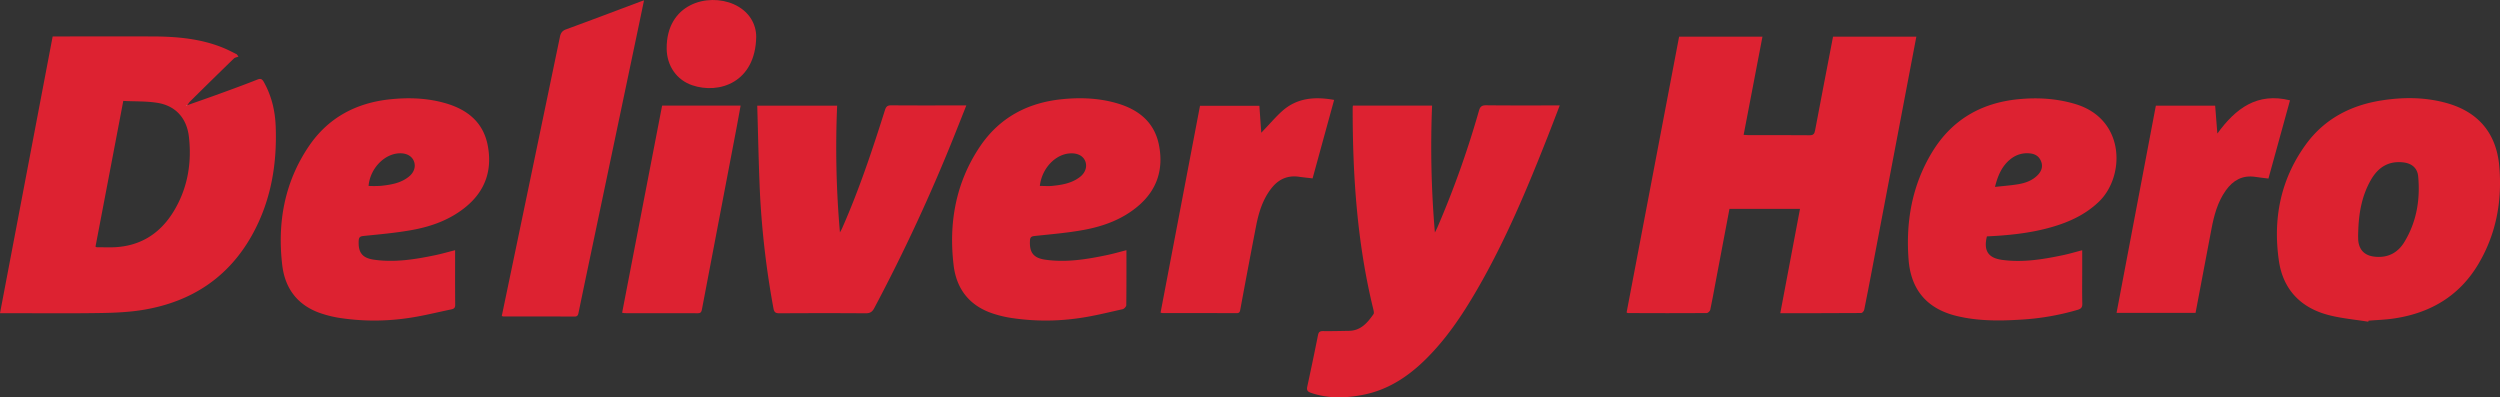 <svg xmlns="http://www.w3.org/2000/svg" viewBox="0 0 1882.49 299.19"><rect x="0" y="0" width="1882.49" height="299.19" fill="#333333" stroke="none"/><defs><style>.cls-1{fill:#dd2231;}.cls-2{fill:#dd2230;}.cls-3{fill:#fefefe;}</style></defs><g id="Ebene_2" data-name="Ebene 2"><g id="Ebene_1-2" data-name="Ebene 1"><path class="cls-1" d="M1340.55,235.82c5-26.46,9.9-52.36,14.84-78.53h-53.11q-5.31,28-10.59,55.94c-1.26,6.66-2.42,13.35-3.86,20-.22,1-1.72,2.51-2.63,2.51-19.79.13-39.59.08-59.38,0-.22,0-.43-.18-1-.44q19.74-103.68,39.54-207.69h62.76c-4.72,24.63-9.41,49.12-14.17,73.93,1.47.09,2.54.22,3.61.22,15.34,0,30.68-.08,46,.08,2.92,0,3.69-1,4.19-3.66,4.41-23.49,9-46.95,13.51-70.56H1443c-2.33,12.2-4.62,24.27-6.92,36.34q-13.15,69.21-26.32,138.41c-2,10.29-3.88,20.59-6,30.85-.2,1-1.46,2.48-2.24,2.48C1381.37,235.85,1361.23,235.82,1340.55,235.82Z"/><path class="cls-1" d="M141,79.23c8-2.83,16-5.6,24-8.51,9.62-3.51,19.23-7,28.76-10.79,2.55-1,3.62-.44,4.89,1.81,5.83,10.35,8.49,21.6,8.94,33.27,1.13,29-3.66,56.8-18,82.38-17.82,31.71-45.47,49.69-80.92,55.79-10.9,1.88-22.12,2.36-33.21,2.53-23.61.37-47.24.12-70.86.12H0C13.24,166.26,26.4,97.09,39.65,27.44h4c23.62,0,47.24-.05,70.86,0,18.51.05,36.8,1.59,54.14,8.81,3.28,1.36,6.42,3.07,9.63,4.62l1.29,1.74c-1.18.48-2.65.65-3.49,1.47Q159.45,60.22,143,76.53a19.13,19.13,0,0,0-2,2.78l-.85.12.12.3ZM71.9,185.73a4.78,4.78,0,0,0,1,.45c3.34,0,6.68.07,10,.07,21.43,0,37.49-9.62,48.28-27.78,10.11-17,13.27-35.71,11.1-55.22-1.57-14.16-9.93-23.55-23.61-25.79-8.44-1.38-17.17-1-25.84-1.47C85.8,113,78.86,149.28,71.9,185.73Z"/><path class="cls-1" d="M1018.76,79.53h59.59a762.24,762.24,0,0,0,2.12,95.56c.91-1.87,1.45-2.87,1.9-3.91a719.16,719.16,0,0,0,31.24-87.68c.87-3.06,2-4.26,5.46-4.22,18.3.21,36.61.1,55.4.1-3.06,8-6,15.68-9,23.32-15.6,39.59-32,78.83-53.43,115.71-11,18.94-23.15,37.09-38.92,52.53-13.4,13.13-28.69,23-47.48,26.5-12.93,2.43-25.76,2.71-38.44-1.62-2.63-.9-3.42-2-2.82-4.78q4.2-19.32,8.08-38.73c.45-2.19,1.28-3,3.65-3,6.55.1,13.11-.09,19.66-.19,8.92-.13,13.93-6.08,18.47-12.58.48-.69.2-2.09,0-3.09-12.33-50.08-15.75-101.07-15.68-152.42A14,14,0,0,1,1018.76,79.53Z"/><path class="cls-2" d="M1783.29,242.26c-10.08-1.65-20.37-2.51-30.2-5.11-20.85-5.51-33.95-19.34-37.07-40.65-4.61-31.54,1.14-61.25,20.1-87.49,14.05-19.44,33.88-29.76,57.31-33.41,16.26-2.54,32.54-2.48,48.54,1.91,24.22,6.65,37.86,22.85,40,47.84,2.22,26.1-2.34,50.94-15.86,73.62-14.53,24.38-36.81,37.13-64.53,41-6,.83-12.06,1-18.09,1.5Zm-7.54-68.13a68.66,68.66,0,0,0,0,7c.78,7.43,5.1,11.43,12.54,12.17,9.79,1,17.26-2.94,22.21-11.1,9.2-15.19,12-31.92,10.38-49.4-.62-6.53-5.13-10-11.87-10.59-10.81-1-18.29,4-23.52,12.9C1778.47,147.15,1776.14,160.43,1775.75,174.13Z"/><path class="cls-1" d="M848.2,188.39c0,14,.06,27.74-.12,41.44,0,1-1.61,2.75-2.73,3-11.31,2.49-22.6,5.39-34.06,6.89a172.33,172.33,0,0,1-50.65-.44A86.35,86.35,0,0,1,747.36,236c-17.38-5.83-27.14-18.4-29.27-36.13-3.83-32,1.54-62.31,19.76-89.44,14.7-21.87,35.95-33.15,62-35.75,13.9-1.39,27.68-.85,41.16,3.06,16.33,4.73,28.33,14.2,31.72,31.66,3.53,18.14-1.49,33.76-15.85,45.85-11.84,10-26,15.16-41,17.9-12.12,2.22-24.47,3.22-36.75,4.54-2.43.26-3.4.81-3.56,3.37-.54,9,2.57,13.2,11.49,14.48,15.55,2.23,30.81-.19,46-3.37C838,191.17,842.87,189.75,848.2,188.39ZM783,140c3.21,0,6.18.25,9.1,0,7.39-.75,14.72-1.92,20.88-6.58,4.15-3.14,5.74-7.57,4.36-11.63s-5.31-6.39-10.64-6.32C795.17,115.52,784.5,126.51,783,140Z"/><path class="cls-1" d="M342.7,188.39c0,13.92-.07,27.62.06,41.32,0,2.46-1.44,2.95-3.13,3.3-11.35,2.34-22.63,5.25-34.1,6.74a173.36,173.36,0,0,1-50.65-.49,86.46,86.46,0,0,1-13.27-3.33c-17.4-5.87-27-18.57-29.08-36.27-3.77-32,1.66-62.34,19.94-89.41,14.66-21.71,35.85-32.93,61.79-35.53,13.9-1.4,27.68-.88,41.17,3,16.33,4.72,28.37,14.14,31.79,31.6,3.58,18.3-1.51,34-16.05,46.12-11.8,9.84-25.86,15-40.68,17.7-12.12,2.23-24.47,3.28-36.75,4.54-2.75.28-3.53,1.1-3.65,3.7-.42,8.76,2.7,12.9,11.45,14.16,15.56,2.24,30.82-.18,46-3.35C332.57,191.16,337.52,189.71,342.7,188.39ZM277.53,140a88.91,88.91,0,0,0,9.12-.05c7.51-.79,15-1.95,21.13-6.86,4-3.15,5.38-7.49,4-11.4s-5.18-6.26-10.31-6.26C289.77,115.37,278.66,126.72,277.53,140Z"/><path class="cls-1" d="M1496.13,178c-2.61,10.74.91,16.25,11.46,17.69,15.3,2.09,30.31-.31,45.23-3.43,4.94-1,9.79-2.47,15.08-3.83,0,5,0,9.82,0,14.7,0,8.52-.15,17,.07,25.55.08,2.8-1,3.85-3.45,4.6a190.35,190.35,0,0,1-43,7.42c-16.19,1-32.38,1.09-48.3-2.81-22.28-5.46-34.37-19.74-36.08-42.58-2.15-28.77,2.7-56.11,17.9-81,14.73-24.09,36.75-36.85,64.75-39.6,14.53-1.42,28.84-.59,42.92,3.63,37.87,11.35,37.53,54.51,17.78,73.51-11,10.55-24.32,16.21-38.68,20C1527,175.76,1511.72,177.28,1496.13,178Zm6.1-37.26c6.15-.69,11.78-1.08,17.33-2s11-2.82,15.09-7.19c2.72-2.94,3.8-6.4,2.22-10.22s-4.68-5.56-8.71-5.86a19.61,19.61,0,0,0-13.89,4.07C1507.62,124.68,1504.43,131.88,1502.23,140.7Z"/><path class="cls-1" d="M570.2,79.55h60.17a732.71,732.71,0,0,0,2.1,95.46c.77-1.45,1.21-2.16,1.54-2.92,12.84-29,22.82-59,32.37-89.23.87-2.75,2-3.57,4.82-3.55,17.56.14,35.12.07,52.69.07h3.75c-2.83,7.12-5.48,13.85-8.17,20.57a1332.24,1332.24,0,0,1-61.18,132.1c-1.56,2.92-3.27,3.89-6.55,3.86-21.52-.16-43-.13-64.57,0-2.9,0-4.18-.45-4.77-3.75a664,664,0,0,1-10.12-85.93C571.25,124.15,570.88,102.07,570.2,79.55Z"/><path class="cls-1" d="M484.94.26c-1.75,8.41-3.36,16.23-5,24Q461.18,113.65,442.4,203q-3.42,16.29-6.78,32.58c-.35,1.71-.82,2.81-3,2.79-17.81-.1-35.62-.06-53.43-.08a7.22,7.22,0,0,1-1.36-.31q3.18-15.21,6.33-30.35,18.76-89.92,37.46-179.87c.6-2.92,1.7-4.57,4.68-5.67,18.54-6.77,37-13.79,55.46-20.72C482.53,1.07,483.35.81,484.94.26Z"/><path class="cls-1" d="M873.9,235.42c9.9-51.92,19.78-103.72,29.7-155.77h44.71c.46,6.55.91,13,1.43,20.32,1.1-1.18,1.85-2,2.61-2.8,4.36-4.53,8.46-9.36,13.14-13.54,11.21-10,24.54-11,39.11-8.4-5.43,19.76-10.79,39.3-16.22,59.1-3.55-.43-7-.76-10.33-1.24-8.69-1.22-15.47,2-20.74,8.78-6.65,8.5-9.6,18.53-11.59,28.89q-6,31.05-11.74,62.14c-.32,1.75-.53,2.92-2.81,2.91-18.56-.08-37.11-.05-55.67-.06A8.94,8.94,0,0,1,873.9,235.42Z"/><path class="cls-1" d="M1623.35,79.55H1668l1.66,21c13.83-19,30-31.12,54.7-25q-8.13,29.52-16.23,58.9c-3.52-.44-6.7-.77-9.85-1.26-9.67-1.48-16.8,2.54-22.24,10.18-6.24,8.76-8.89,18.87-10.85,29.21-4,20.94-7.94,41.89-11.94,63h-59.49Z"/><path class="cls-1" d="M498.57,79.52h59.12c-1.14,6.22-2.21,12.23-3.35,18.23q-12.9,67.56-25.77,135.12c-.38,2-.87,3-3.19,3-18.31-.08-36.61,0-54.92-.06a12.9,12.9,0,0,1-2-.35Q483.52,157.39,498.57,79.52Z"/><path class="cls-1" d="M569.43,27.59c-.54,34.48-27.86,43.52-48.2,36.6-11.71-4-19.12-14.58-19.23-27.59-.28-33.77,30.87-42.07,50.47-33.42C564.41,8.45,569.38,18.4,569.43,27.59Z"/><path class="cls-3" d="M141,79.23l-.67.5-.12-.3.85-.12Z"/></g></g></svg>